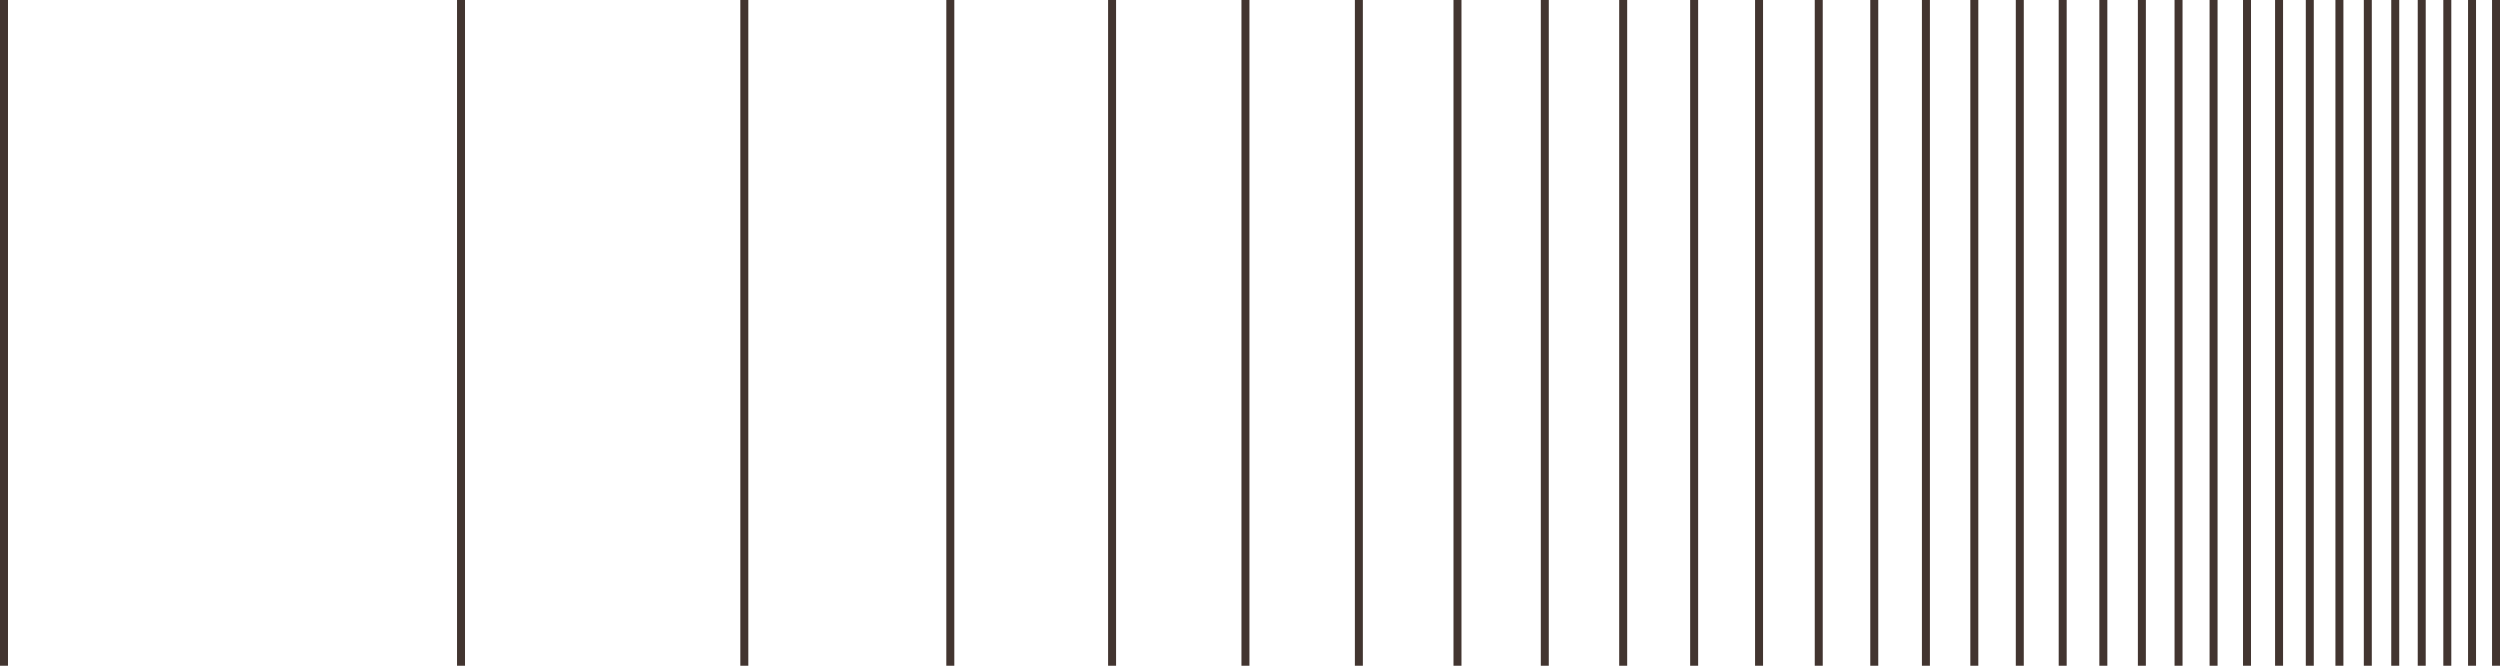 <?xml version="1.0" encoding="UTF-8"?> <svg xmlns="http://www.w3.org/2000/svg" width="184" height="49" viewBox="0 0 184 49" fill="none"><path d="M184.002 0H183.414V49H184.002V0Z" fill="#423530"></path><path d="M182.236 0H181.648V49H182.236V0Z" fill="#423530"></path><path d="M180.416 0H179.828V49H180.416V0Z" fill="#423530"></path><path d="M178.533 0H177.945V49H178.533V0Z" fill="#423530"></path><path d="M176.584 0H175.996V49H176.584V0Z" fill="#423530"></path><path d="M174.565 0H173.977V49H174.565V0Z" fill="#423530"></path><path d="M172.475 0H171.887V49H172.475V0Z" fill="#423530"></path><path d="M170.295 0H169.707V49H170.295V0Z" fill="#423530"></path><path d="M168.033 0H167.445V49H168.033V0Z" fill="#423530"></path><path d="M165.674 0H165.086V49H165.674V0Z" fill="#423530"></path><path d="M163.213 0H162.625V49H163.213V0Z" fill="#423530"></path><path d="M160.635 0H160.047V49H160.635V0Z" fill="#423530"></path><path d="M157.936 0H157.348V49H157.936V0Z" fill="#423530"></path><path d="M155.1 0H154.512V49H155.1V0Z" fill="#423530"></path><path d="M152.108 0H151.52V49H152.108V0Z" fill="#423530"></path><path d="M148.951 0H148.363V49H148.951V0Z" fill="#423530"></path><path d="M145.604 0H145.016V49H145.604V0Z" fill="#423530"></path><path d="M142.041 0H141.453V49H142.041V0Z" fill="#423530"></path><path d="M138.24 0H137.652V49H138.24V0Z" fill="#423530"></path><path d="M134.154 0H133.566V49H134.154V0Z" fill="#423530"></path><path d="M129.76 0H129.172V49H129.76V0Z" fill="#423530"></path><path d="M124.983 0H124.395V49H124.983V0Z" fill="#423530"></path><path d="M119.76 0H119.172V49H119.76V0Z" fill="#423530"></path><path d="M113.991 0H113.403V49H113.991V0Z" fill="#423530"></path><path d="M107.565 0H106.977V49H107.565V0Z" fill="#423530"></path><path d="M100.307 0H99.719V49H100.307V0Z" fill="#423530"></path><path d="M91.959 0H91.371V49H91.959V0Z" fill="#423530"></path><path d="M82.143 0H81.555V49H82.143V0Z" fill="#423530"></path><path d="M70.237 0H69.648V49H70.237V0Z" fill="#423530"></path><path d="M55.076 0H54.488V49H55.076V0Z" fill="#423530"></path><path d="M34.225 0H33.637V49H34.225V0Z" fill="#423530"></path><path d="M0.588 0H0V49H0.588V0Z" fill="#423530"></path></svg> 